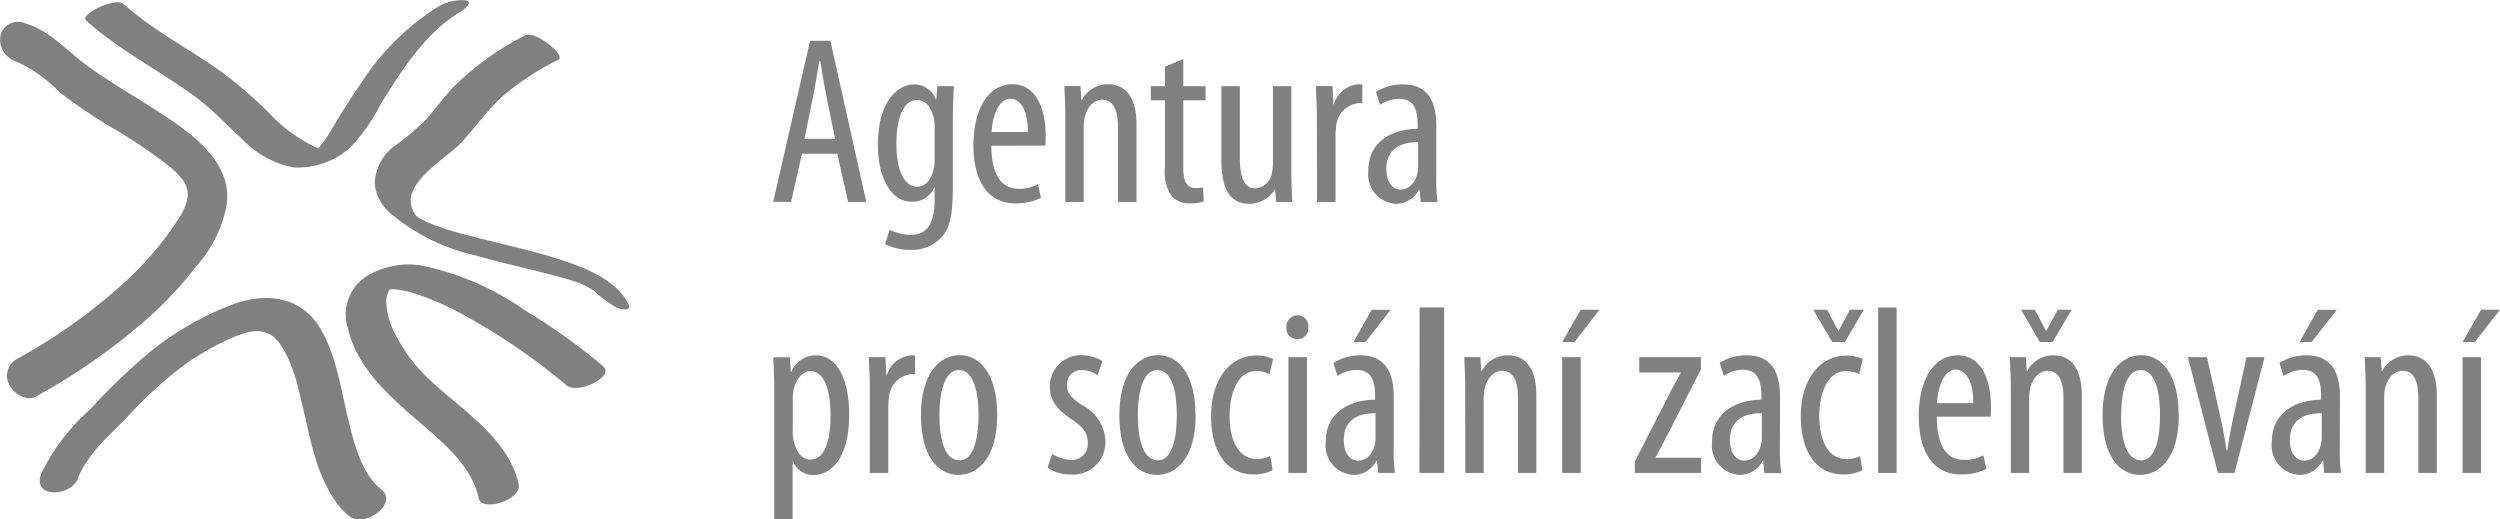 <svg xmlns="http://www.w3.org/2000/svg" width="166.19" height="34.53" viewBox="0 0 166.19 34.53"><g data-name="Group 566"><path fill="gray" d="M5.17 31.81c.65-1.64 2.1-2.87 3.3-4.1a26.68 26.68 0 0 1 4.1-3.68 19.7 19.7 0 0 1 2.5-1.42 8.65 8.65 0 0 1 1.03-.41c.13-.05.26-.08.4-.12a4 4 0 0 1 .62-.07c-.28.01.05 0 .1.01.1 0 .2.03.3.04.31.06-.22-.07.08.03a1.52 1.52 0 0 1 .83.56 1.11 1.11 0 0 1 .25.32 5.17 5.17 0 0 1 .32.54 9.01 9.01 0 0 1 .56 1.36c.28.84.52 2 .75 2.97.47 2.07.94 4.25 2.33 5.92a3.83 3.83 0 0 0 .6.56c1.02.81 3.26-.87 2.12-1.77-1.39-1.1-1.86-3.22-2.29-5-.46-1.98-.78-4.2-1.91-5.92-1.3-1.97-3.54-2.16-5.63-1.42a20.5 20.5 0 0 0-5.43 3.08 39.32 39.32 0 0 0-4.08 3.9 13.6 13.6 0 0 0-3.28 4.3c-.64 1.64 1.95 1.55 2.44.33" data-name="Path 460"/><path fill="gray" d="M2.38 26.36a40.96 40.96 0 0 0 7.63-5.37 26.15 26.15 0 0 0 3.12-3.39 8.31 8.31 0 0 0 1.96-4.13C15.4 10.39 12.05 8.4 9.85 7 8.4 6.07 6.88 5.2 5.5 4.14 4.28 3.2 3.23 2.02 1.7 1.56a1.2 1.2 0 0 0-1.64.69 1.5 1.5 0 0 0 .86 1.77 9.2 9.2 0 0 1 3.03 2.1 34.5 34.5 0 0 0 3.84 2.57 32.68 32.68 0 0 1 3.53 2.42 5.07 5.07 0 0 1 .86.89 1.62 1.62 0 0 1 .27 1.22 3.7 3.7 0 0 1-.68 1.46 18.1 18.1 0 0 1-1.14 1.59 22.88 22.88 0 0 1-2.74 2.85 37.3 37.3 0 0 1-6.7 4.71 1.27 1.27 0 0 0-.58 1.74c.28.57 1.13 1.15 1.77.79" data-name="Path 461"/><path fill="gray" d="M5.73 1.37c2.21 1.98 4.9 3.33 7.29 5.09 1.09.8 2.01 1.82 3.02 2.73a6.4 6.4 0 0 0 3.48 1.94 5.25 5.25 0 0 0 3.75-1.31 12.33 12.33 0 0 0 2.05-2.92c1.38-2.24 3-4.77 5.32-6.14.2-.13.9-.64.28-.74a3.09 3.09 0 0 0-1.88.48 16.58 16.58 0 0 0-5.07 5.08c-.69.98-1.32 2-1.93 3.03a8.18 8.18 0 0 1-.85 1.22c-.1.1-.09 0-.28-.08a10.15 10.15 0 0 1-3.07-2.29 31.26 31.26 0 0 0-2.9-2.52C12.74 3.32 10.26 2.1 8.21.26c-.53-.47-2.95.7-2.48 1.1" data-name="Path 462"/><path fill="gray" d="M38.62 18.85c-.43-.15-.54-.18-.87-.28-2.02-.59-4.08-1-6.1-1.58a13.21 13.21 0 0 1-5.68-2.8 2.94 2.94 0 0 1-1.06-2 3.27 3.27 0 0 1 1.2-2.4 17.71 17.71 0 0 0 2.19-1.82c.63-.72 1.2-1.5 1.86-2.2a18.76 18.76 0 0 1 4.76-3.42c.64-.34 2.74 1.33 2.2 1.62a17.63 17.63 0 0 0-3.7 2.42c-1.01.93-1.8 2.03-2.72 3.05-1.03 1.15-4.41 2.88-3.1 4.82.07.12-.08-.08.09.1s-.2-.16.01.02c.06.06.3.22 0 0 .07.06.33.23-.02 0l.23.15c.3.17-.3-.15.01 0 .09.05.63.3.34.18a18.21 18.21 0 0 0 2.64.88c2.06.55 4.16.98 6.2 1.62 1.61.52 3.87 1.35 4.67 2.99.26.54-.49.36-.76.26a8.07 8.07 0 0 1-1.55-1.15 6.2 6.2 0 0 0-.84-.45" data-name="Path 463"/><path fill="gray" d="M40.1 24.35a40.48 40.48 0 0 0-5.22-3.73 18.38 18.38 0 0 0-6.93-2.98 5.34 5.34 0 0 0-3.6.74 3.01 3.01 0 0 0-1.22 3.46c.67 2.9 3.22 4.88 5.34 6.73 1.43 1.25 2.94 2.64 3.36 4.56.2.93 2.87.1 2.65-.93-.65-3.04-3.74-4.91-5.86-6.9a10.72 10.72 0 0 1-2.4-3.2 4.82 4.82 0 0 1-.54-2.01 1.62 1.62 0 0 1 .2-.83.85.85 0 0 1 .17-.17c-.04.05-.2.14-.08.08-.48.25.23-.04-.27.1.06-.02.38-.07.04-.03l.31-.01c.35-.02-.23-.03.13 0a6.25 6.25 0 0 1 1.46.3 19.37 19.37 0 0 1 3.46 1.56 41.68 41.68 0 0 1 5.9 3.98q.33.26.65.54c.74.64 3.23-.57 2.44-1.26" data-name="Path 464"/><path fill="gray" d="m55.51 9.23-.55-2.72c-.16-.77-.3-1.66-.43-2.45h-.07c-.13.81-.28 1.73-.43 2.45l-.55 2.72Zm-2.2.99-.72 3.2H51.4l2.45-10.71h1.35l2.39 10.72h-1.21l-.72-3.21Z" data-name="Path 465"/><path fill="gray" d="M62.13 8.39a2.08 2.08 0 0 0-.06-.56c-.14-.53-.42-1.18-1.12-1.18-.89 0-1.36 1.2-1.36 2.9 0 1.97.62 2.86 1.36 2.86.37 0 .85-.17 1.1-1.1a2.71 2.71 0 0 0 .08-.7Zm1.21 4.05c0 2.02-.25 2.79-.76 3.34a2.68 2.68 0 0 1-2.06.83 3.68 3.68 0 0 1-1.68-.38l.29-.96a3.16 3.16 0 0 0 1.43.34c.97 0 1.57-.6 1.57-2.36v-.78h-.03a1.56 1.56 0 0 1-1.48.94c-1.37 0-2.26-1.54-2.26-3.8 0-2.83 1.3-4 2.42-4a1.53 1.53 0 0 1 1.43 1h.03l.07-.88h1.1c-.02.54-.07 1.22-.07 2.4Z" data-name="Path 466"/><path fill="gray" d="M68.32 8.78c.03-1.54-.55-2.22-1.14-2.22-.8 0-1.21 1.17-1.26 2.22Zm-2.42.91c.02 2.35.94 2.86 1.83 2.86a2.58 2.58 0 0 0 1.27-.3l.2.9a3.72 3.72 0 0 1-1.69.37c-1.85 0-2.8-1.5-2.8-3.86 0-2.5 1.05-4.06 2.6-4.06 1.57 0 2.2 1.66 2.2 3.4 0 .29 0 .5-.02.68Z" data-name="Path 467"/><path fill="gray" d="M70.82 7.72c0-.91-.05-1.37-.06-2h1.06l.07.93h.03a1.96 1.96 0 0 1 1.76-1.05c1.07 0 1.87.8 1.87 2.66v5.17h-1.23V8.46c0-.9-.18-1.83-1.07-1.83-.5 0-1 .43-1.16 1.26a4.4 4.4 0 0 0-.05.69v4.85h-1.22Z" data-name="Path 468"/><path fill="gray" d="M78.66 3.93v1.8h1.48v.94h-1.48v4.56c0 1 .37 1.27.82 1.27a2.3 2.3 0 0 0 .49-.04l.05.93a2.7 2.7 0 0 1-.91.13 1.56 1.56 0 0 1-1.2-.46 2.82 2.82 0 0 1-.47-1.94V6.67h-.94v-.94h.94v-1.3Z" data-name="Path 469"/><path fill="gray" d="M85.84 11.33c0 .86.05 1.53.06 2.1h-1.06l-.08-.81h-.03a2.02 2.02 0 0 1-1.66.93c-1.35 0-1.88-1.05-1.88-2.96V5.73h1.23v4.69c0 1.2.2 2.1 1.03 2.1a1.19 1.19 0 0 0 1.1-1.02 3.15 3.15 0 0 0 .07-.7V5.73h1.22Z" data-name="Path 470"/><path fill="gray" d="M87.54 7.72c0-.66-.05-1.42-.06-2h1.1l.06 1.22h.03A1.87 1.87 0 0 1 90.3 5.6l.26.02v1.25a1.28 1.28 0 0 0-.26-.01 1.66 1.66 0 0 0-1.48 1.6 4.7 4.7 0 0 0-.04.7v4.27h-1.23Z" data-name="Path 471"/><path fill="gray" d="M94.27 9.45c-.63 0-2.11.11-2.11 1.78 0 1 .5 1.37.93 1.37.55 0 1-.4 1.15-1.16a2 2 0 0 0 .03-.43Zm1.21 2.23a12.13 12.13 0 0 0 .08 1.75h-1.11l-.08-.81h-.05a1.73 1.73 0 0 1-1.53.93 1.96 1.96 0 0 1-1.83-2.19c0-1.93 1.55-2.78 3.28-2.8v-.24c0-1.03-.25-1.75-1.22-1.75a2.32 2.32 0 0 0-1.28.4l-.27-.86a3.31 3.31 0 0 1 1.8-.5c1.55 0 2.21 1.01 2.21 2.74Z" data-name="Path 472"/><path fill="gray" d="M52.7 28.61a2.57 2.57 0 0 0 .05.64c.23 1.1.8 1.3 1.12 1.3 1.02 0 1.34-1.4 1.34-2.96 0-1.59-.38-2.92-1.35-2.92-.56 0-1.05.7-1.13 1.4a3.55 3.55 0 0 0-.03.59Zm-1.23-2.46c0-1.18-.05-1.86-.06-2.4h1.1l.06.98h.03a1.76 1.76 0 0 1 1.63-1.11c1.33 0 2.22 1.43 2.22 3.96 0 2.84-1.18 4-2.39 4a1.45 1.45 0 0 1-1.34-.9h-.03v3.82h-1.22Z" data-name="Path 473"/><path fill="gray" d="M57.82 25.73c0-.65-.05-1.41-.06-1.99h1.1l.06 1.21h.03a1.87 1.87 0 0 1 1.62-1.33l.26.01v1.26a1.29 1.29 0 0 0-.26-.02 1.67 1.67 0 0 0-1.48 1.61 4.79 4.79 0 0 0-.04.7v4.26h-1.23Z" data-name="Path 474"/><path fill="gray" d="M62.45 27.6c0 1.27.22 3 1.34 3 1.05 0 1.26-1.81 1.26-3s-.21-3-1.3-3-1.3 1.82-1.3 3m3.84 0c0 2.97-1.39 3.97-2.57 3.97-1.38 0-2.5-1.26-2.5-3.96 0-2.82 1.26-4 2.58-4 1.37 0 2.49 1.3 2.49 3.98" data-name="Path 475"/><path fill="gray" d="M69.94 30.17a2.44 2.44 0 0 0 1.25.4 1.04 1.04 0 0 0 1.12-1.11c0-.6-.2-.99-.98-1.52-1-.65-1.54-1.3-1.54-2.2a2.07 2.07 0 0 1 2.11-2.13 2.65 2.65 0 0 1 1.39.4l-.34.93a1.81 1.81 0 0 0-1.02-.34.94.94 0 0 0-1 .97c0 .53.2.81.96 1.34a2.82 2.82 0 0 1 1.59 2.34 2.15 2.15 0 0 1-2.31 2.29 2.63 2.63 0 0 1-1.53-.45Z" data-name="Path 476"/><path fill="gray" d="M75.64 27.6c0 1.27.22 3 1.34 3 1.05 0 1.25-1.81 1.25-3s-.2-3-1.29-3-1.3 1.82-1.3 3m3.84 0c0 2.97-1.39 3.97-2.57 3.97-1.38 0-2.5-1.26-2.5-3.96 0-2.82 1.26-4 2.58-4 1.37 0 2.48 1.3 2.48 3.98" data-name="Path 477"/><path fill="gray" d="M84.6 31.25a2.64 2.64 0 0 1-1.27.29c-1.7 0-2.82-1.36-2.82-3.9 0-2.22 1.11-4.01 3.04-4.01a2.46 2.46 0 0 1 1.08.24l-.24 1a2 2 0 0 0-.87-.21c-1.23 0-1.78 1.46-1.78 2.97 0 1.8.68 2.88 1.8 2.88a2.07 2.07 0 0 0 .9-.2Z" data-name="Path 478"/><path fill="gray" d="M85.65 23.74h1.23v7.7h-1.23Zm1.32-1.99a.72.72 0 0 1-.75.8.72.72 0 0 1-.7-.8.73.73 0 0 1 .72-.79.72.72 0 0 1 .73.8" data-name="Path 479"/><path fill="gray" d="m92.44 20.6-1.67 2.14h-.8l1.22-2.15Zm-1 6.87c-.63 0-2.11.1-2.11 1.78 0 1 .5 1.37.94 1.37.54 0 1-.4 1.14-1.16a2.03 2.03 0 0 0 .03-.43Zm1.21 2.22a12.13 12.13 0 0 0 .08 1.75h-1.11l-.08-.8h-.05a1.72 1.72 0 0 1-1.53.93 1.96 1.96 0 0 1-1.83-2.2c0-1.92 1.54-2.78 3.28-2.8v-.23c0-1.04-.26-1.75-1.23-1.75a2.32 2.32 0 0 0-1.27.4l-.27-.86a3.31 3.31 0 0 1 1.8-.51c1.54 0 2.21 1.02 2.21 2.75Z" data-name="Path 480"/><path fill="gray" d="M94.37 20.44H96v11h-1.64Z" data-name="Path 482"/><g data-name="Group 467"><path fill="gray" d="M97.4 25.73c0-.9-.04-1.37-.06-1.99h1.07l.06.93h.03a1.95 1.95 0 0 1 1.77-1.05c1.07 0 1.86.8 1.86 2.65v5.17h-1.22v-4.96c0-.9-.18-1.83-1.07-1.83-.5 0-1 .43-1.16 1.26a4.31 4.31 0 0 0-.05.68v4.85h-1.22Z" data-name="Path 483"/></g><path fill="gray" d="M103.85 23.74h1.23v7.7h-1.23Zm2.48-3.15-1.67 2.15h-.81l1.23-2.15Z" data-name="Path 485"/><g data-name="Group 469"><path fill="gray" d="m108.67 30.7 2.43-4.76c.21-.4.45-.8.62-1.14v-.04h-2.75v-1.02h4.1v.81l-2.4 4.7c-.2.4-.44.8-.62 1.14v.04h3.03v1.01h-4.4Z" data-name="Path 486"/></g><g data-name="Group 470"><path fill="gray" d="M117.12 27.47c-.64 0-2.12.1-2.12 1.78 0 1 .51 1.37.94 1.37.54 0 1-.4 1.15-1.17a2.03 2.03 0 0 0 .03-.42Zm1.2 2.22a12.13 12.13 0 0 0 .09 1.76h-1.12l-.08-.81h-.04a1.73 1.73 0 0 1-1.53.93 1.96 1.96 0 0 1-1.83-2.2c0-1.92 1.54-2.78 3.28-2.8v-.24c0-1.03-.26-1.75-1.23-1.75a2.33 2.33 0 0 0-1.27.4l-.27-.86a3.32 3.32 0 0 1 1.8-.5c1.54 0 2.21 1.01 2.21 2.75Z" data-name="Path 487"/></g><g data-name="Group 471"><path fill="gray" d="m121.8 22.74-1.26-2.15h.92l.73 1.39h.04l.74-1.39h.93l-1.26 2.15Zm2 8.51a2.64 2.64 0 0 1-1.27.29c-1.69 0-2.82-1.35-2.82-3.9 0-2.21 1.12-4 3.04-4a2.47 2.47 0 0 1 1.08.23l-.24 1a2 2 0 0 0-.87-.2c-1.23 0-1.78 1.46-1.78 2.97 0 1.8.68 2.88 1.81 2.88a2.08 2.08 0 0 0 .9-.2Z" data-name="Path 488"/></g><path fill="gray" d="M124.85 20.44h1.23v11h-1.23Z" data-name="Path 490"/><g data-name="Group 473"><path fill="gray" d="M131.17 26.8c.03-1.54-.56-2.23-1.15-2.23-.8 0-1.2 1.18-1.26 2.23Zm-2.42.9c.02 2.36.94 2.87 1.83 2.87a2.58 2.58 0 0 0 1.27-.3l.2.9a3.72 3.72 0 0 1-1.7.37c-1.84 0-2.8-1.51-2.8-3.87 0-2.5 1.05-4.05 2.6-4.05 1.57 0 2.2 1.65 2.2 3.4 0 .28 0 .49-.02.68Z" data-name="Path 491"/></g><g data-name="Group 474"><path fill="gray" d="m135.6 22.74-1.25-2.15h.92l.73 1.39h.04l.75-1.39h.92l-1.26 2.15Zm-1.93 3c0-.91-.05-1.37-.07-2h1.07l.06.93h.03a1.96 1.96 0 0 1 1.77-1.05c1.07 0 1.86.8 1.86 2.65v5.17h-1.22v-4.96c0-.9-.18-1.83-1.07-1.83-.5 0-1 .43-1.16 1.26a4.31 4.31 0 0 0-.05.68v4.85h-1.22Z" data-name="Path 492"/></g><g data-name="Group 475"><path fill="gray" d="M141 27.6c0 1.27.22 3 1.34 3 1.05 0 1.25-1.81 1.25-3s-.2-3-1.28-3c-1.1 0-1.3 1.82-1.3 3m3.83 0c0 2.97-1.39 3.97-2.57 3.97-1.38 0-2.5-1.26-2.5-3.96 0-2.82 1.26-4 2.58-4 1.36 0 2.48 1.3 2.48 3.98" data-name="Path 493"/></g><g data-name="Group 476"><path fill="gray" d="m146.71 23.74.97 4.33c.11.53.24 1.21.34 1.87h.05c.08-.63.2-1.28.32-1.87l.95-4.33h1.2l-2 7.7h-1.1l-2-7.7Z" data-name="Path 494"/></g><g data-name="Group 477"><path fill="gray" d="m155.34 20.6-1.68 2.14h-.8l1.22-2.15Zm-1 6.87c-.64 0-2.12.1-2.12 1.78 0 1 .5 1.37.94 1.37.54 0 1-.4 1.14-1.16a2.03 2.03 0 0 0 .04-.43Zm1.2 2.22a12.3 12.3 0 0 0 .08 1.75h-1.11l-.08-.8h-.05a1.72 1.72 0 0 1-1.53.93 1.96 1.96 0 0 1-1.83-2.2c0-1.92 1.55-2.78 3.28-2.8v-.23c0-1.04-.25-1.75-1.22-1.75a2.32 2.32 0 0 0-1.28.4l-.27-.86a3.31 3.31 0 0 1 1.8-.51c1.55 0 2.22 1.02 2.22 2.75Z" data-name="Path 495"/></g><g data-name="Group 478"><path fill="gray" d="M157.26 25.73c0-.9-.05-1.37-.06-1.99h1.06l.07.93h.03a1.96 1.96 0 0 1 1.76-1.05c1.07 0 1.87.8 1.87 2.65v5.17h-1.23v-4.96c0-.9-.17-1.83-1.06-1.83-.51 0-1 .43-1.17 1.26a4.46 4.46 0 0 0-.04.68v4.85h-1.23Z" data-name="Path 496"/></g><path fill="gray" d="m164.93 20.6-1.23 2.14h.81l1.68-2.15h-1.26Zm-1.23 10.84h1.23v-7.7h-1.23Z" data-name="Path 498"/></g></svg>